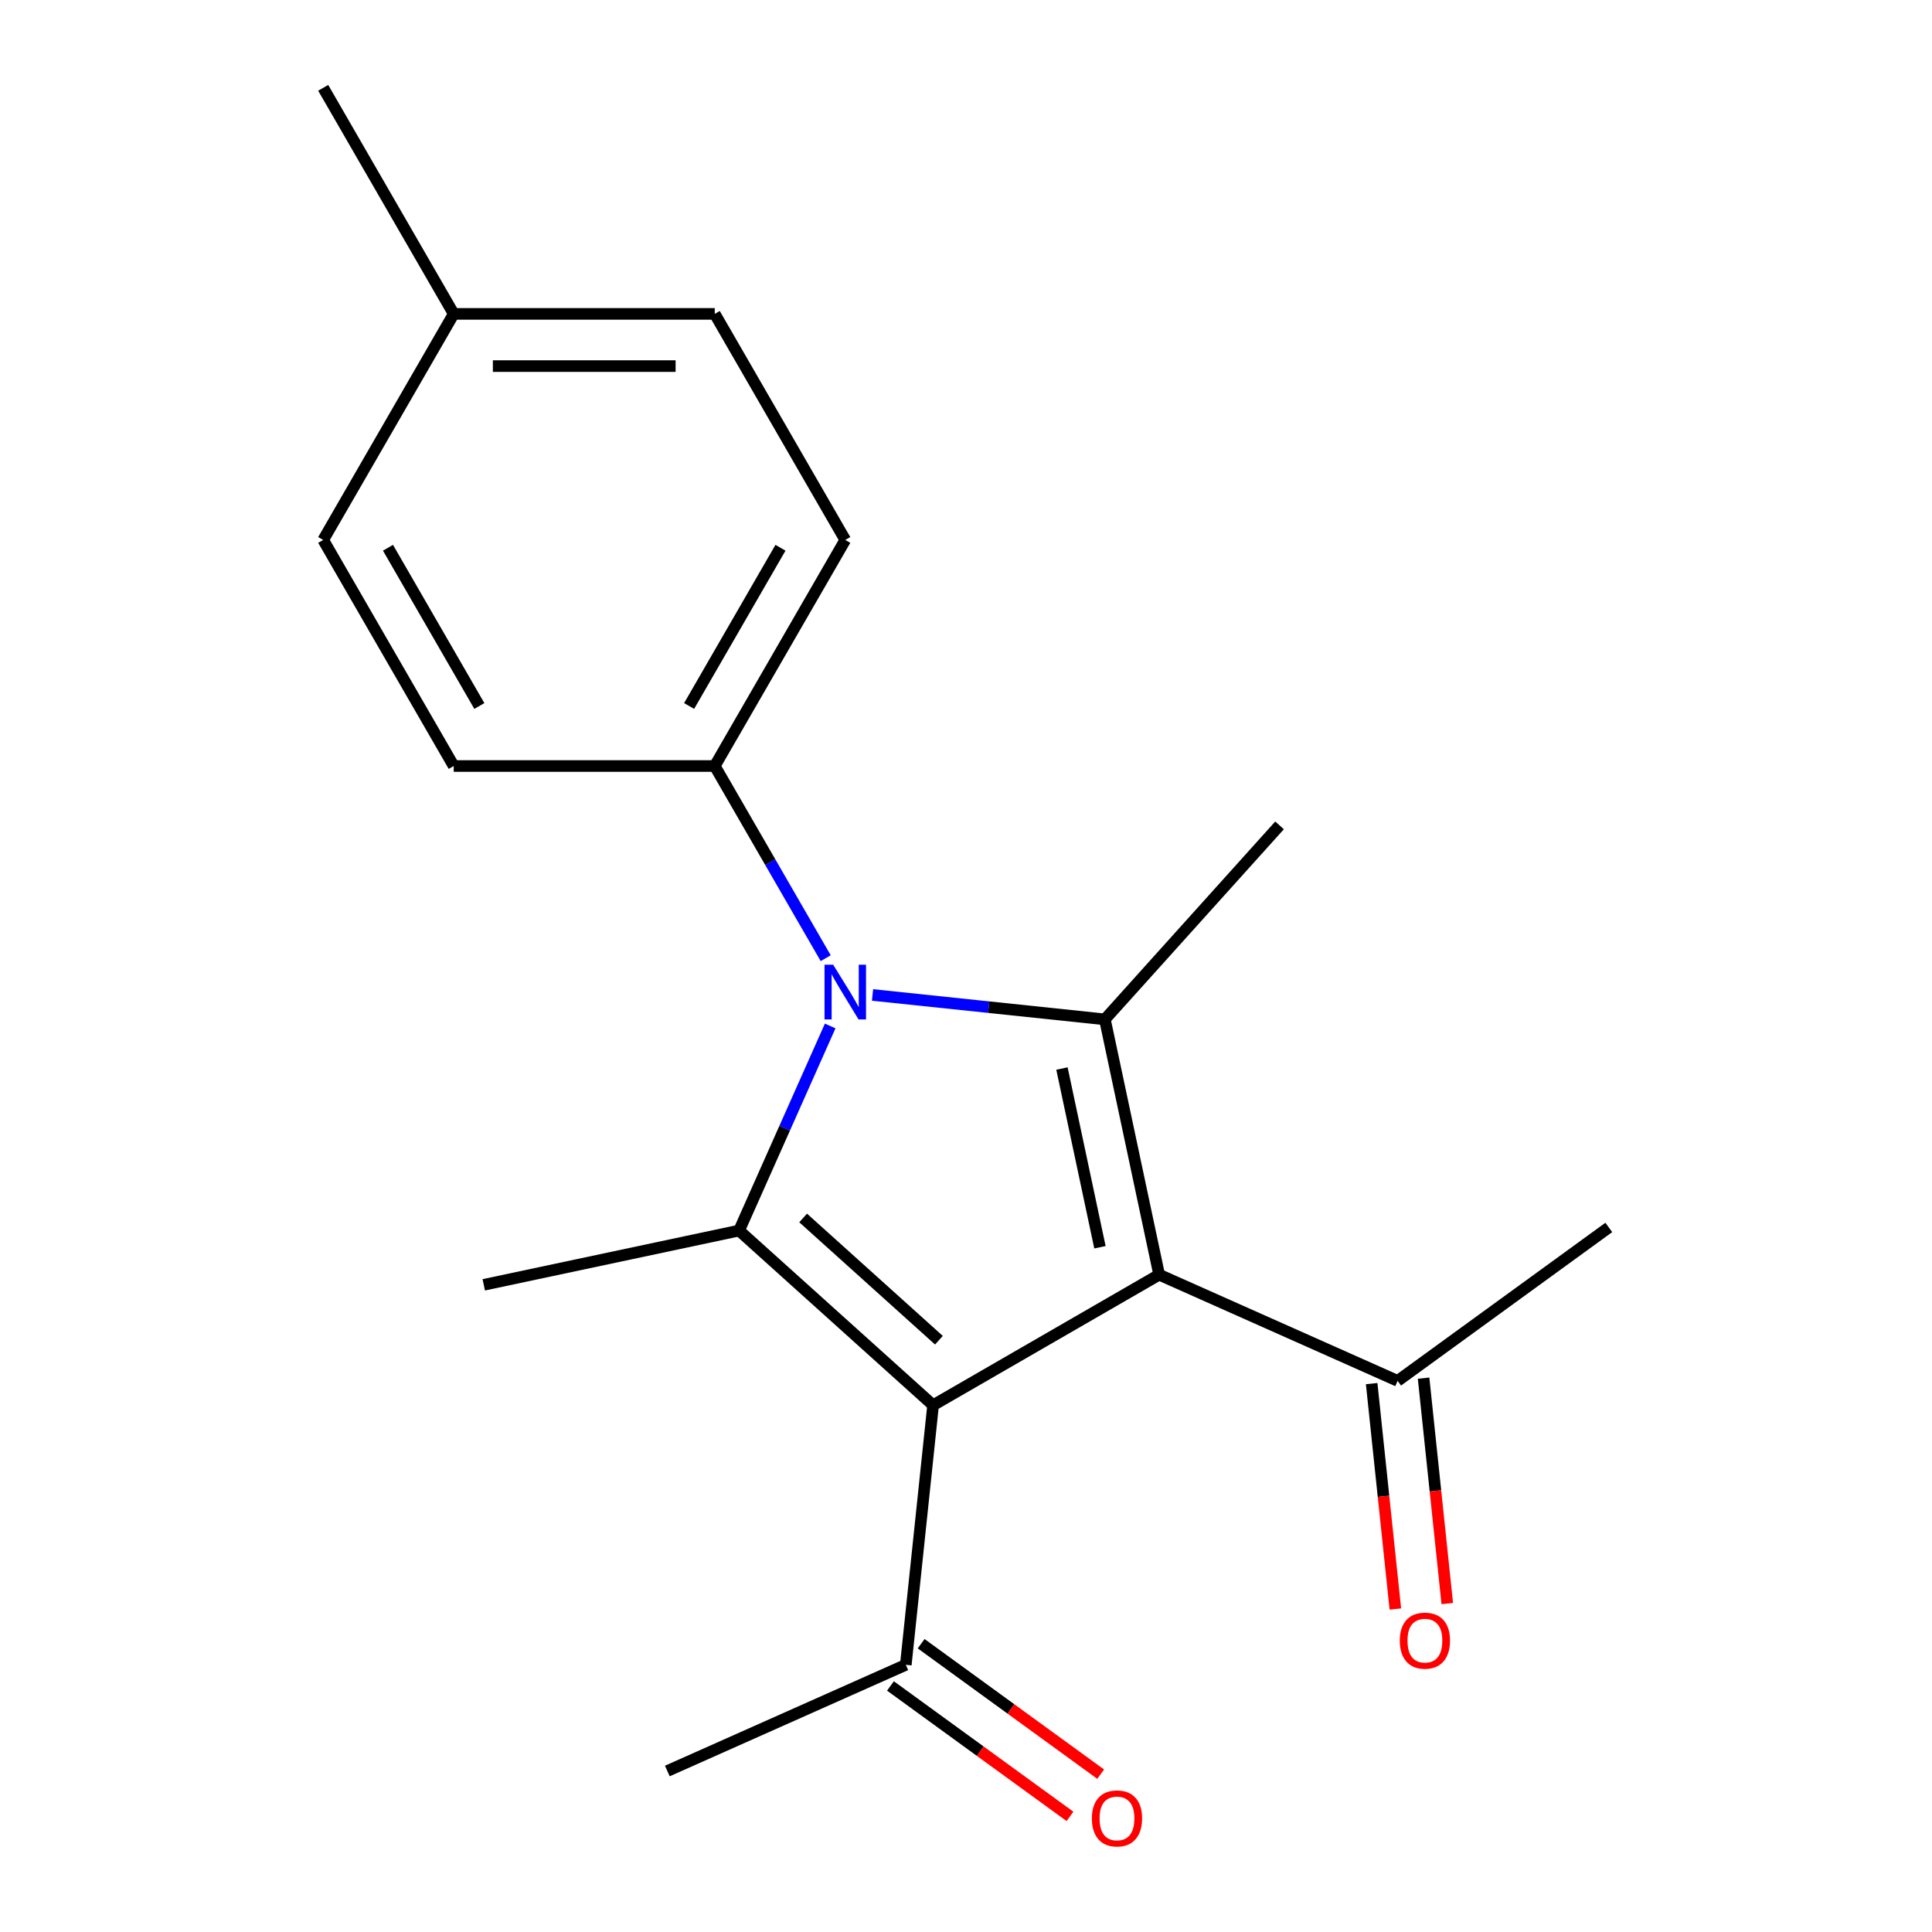 <?xml version='1.0' encoding='iso-8859-1'?>
<svg version='1.1' baseProfile='full'
              xmlns='http://www.w3.org/2000/svg'
                      xmlns:rdkit='http://www.rdkit.org/xml'
                      xmlns:xlink='http://www.w3.org/1999/xlink'
                  xml:space='preserve'
width='1000px' height='1000px' viewBox='0 0 1000 1000'>
<!-- END OF HEADER -->
<rect style='opacity:1.0;fill:#FFFFFF;stroke:none' width='1000' height='1000' x='0' y='0'> </rect>
<path class='bond-0' d='M 482.964,727.34 L 599.975,659.783' style='fill:none;fill-rule:evenodd;stroke:#000000;stroke-width:6px;stroke-linecap:butt;stroke-linejoin:miter;stroke-opacity:1' />
<path class='bond-2' d='M 482.964,727.34 L 382.555,636.932' style='fill:none;fill-rule:evenodd;stroke:#000000;stroke-width:6px;stroke-linecap:butt;stroke-linejoin:miter;stroke-opacity:1' />
<path class='bond-2' d='M 485.984,693.697 L 415.698,630.411' style='fill:none;fill-rule:evenodd;stroke:#000000;stroke-width:6px;stroke-linecap:butt;stroke-linejoin:miter;stroke-opacity:1' />
<path class='bond-4' d='M 482.964,727.34 L 468.84,861.713' style='fill:none;fill-rule:evenodd;stroke:#000000;stroke-width:6px;stroke-linecap:butt;stroke-linejoin:miter;stroke-opacity:1' />
<path class='bond-3' d='M 599.975,659.783 L 571.883,527.623' style='fill:none;fill-rule:evenodd;stroke:#000000;stroke-width:6px;stroke-linecap:butt;stroke-linejoin:miter;stroke-opacity:1' />
<path class='bond-3' d='M 569.329,645.578 L 549.665,553.065' style='fill:none;fill-rule:evenodd;stroke:#000000;stroke-width:6px;stroke-linecap:butt;stroke-linejoin:miter;stroke-opacity:1' />
<path class='bond-5' d='M 599.975,659.783 L 723.407,714.739' style='fill:none;fill-rule:evenodd;stroke:#000000;stroke-width:6px;stroke-linecap:butt;stroke-linejoin:miter;stroke-opacity:1' />
<path class='bond-1' d='M 429.702,531.038 L 406.129,583.985' style='fill:none;fill-rule:evenodd;stroke:#0000FF;stroke-width:6px;stroke-linecap:butt;stroke-linejoin:miter;stroke-opacity:1' />
<path class='bond-1' d='M 406.129,583.985 L 382.555,636.932' style='fill:none;fill-rule:evenodd;stroke:#000000;stroke-width:6px;stroke-linecap:butt;stroke-linejoin:miter;stroke-opacity:1' />
<path class='bond-6' d='M 427.385,495.962 L 398.67,446.225' style='fill:none;fill-rule:evenodd;stroke:#0000FF;stroke-width:6px;stroke-linecap:butt;stroke-linejoin:miter;stroke-opacity:1' />
<path class='bond-6' d='M 398.67,446.225 L 369.954,396.488' style='fill:none;fill-rule:evenodd;stroke:#000000;stroke-width:6px;stroke-linecap:butt;stroke-linejoin:miter;stroke-opacity:1' />
<path class='bond-19' d='M 451.628,514.984 L 511.756,521.303' style='fill:none;fill-rule:evenodd;stroke:#0000FF;stroke-width:6px;stroke-linecap:butt;stroke-linejoin:miter;stroke-opacity:1' />
<path class='bond-19' d='M 511.756,521.303 L 571.883,527.623' style='fill:none;fill-rule:evenodd;stroke:#000000;stroke-width:6px;stroke-linecap:butt;stroke-linejoin:miter;stroke-opacity:1' />
<path class='bond-12' d='M 382.555,636.932 L 250.395,665.023' style='fill:none;fill-rule:evenodd;stroke:#000000;stroke-width:6px;stroke-linecap:butt;stroke-linejoin:miter;stroke-opacity:1' />
<path class='bond-11' d='M 571.883,527.623 L 662.292,427.214' style='fill:none;fill-rule:evenodd;stroke:#000000;stroke-width:6px;stroke-linecap:butt;stroke-linejoin:miter;stroke-opacity:1' />
<path class='bond-7' d='M 460.899,872.644 L 507.364,906.403' style='fill:none;fill-rule:evenodd;stroke:#000000;stroke-width:6px;stroke-linecap:butt;stroke-linejoin:miter;stroke-opacity:1' />
<path class='bond-7' d='M 507.364,906.403 L 553.83,940.162' style='fill:none;fill-rule:evenodd;stroke:#FF0000;stroke-width:6px;stroke-linecap:butt;stroke-linejoin:miter;stroke-opacity:1' />
<path class='bond-7' d='M 476.782,850.782 L 523.248,884.541' style='fill:none;fill-rule:evenodd;stroke:#000000;stroke-width:6px;stroke-linecap:butt;stroke-linejoin:miter;stroke-opacity:1' />
<path class='bond-7' d='M 523.248,884.541 L 569.713,918.3' style='fill:none;fill-rule:evenodd;stroke:#FF0000;stroke-width:6px;stroke-linecap:butt;stroke-linejoin:miter;stroke-opacity:1' />
<path class='bond-16' d='M 468.84,861.713 L 345.409,916.668' style='fill:none;fill-rule:evenodd;stroke:#000000;stroke-width:6px;stroke-linecap:butt;stroke-linejoin:miter;stroke-opacity:1' />
<path class='bond-8' d='M 709.97,716.151 L 716.101,774.489' style='fill:none;fill-rule:evenodd;stroke:#000000;stroke-width:6px;stroke-linecap:butt;stroke-linejoin:miter;stroke-opacity:1' />
<path class='bond-8' d='M 716.101,774.489 L 722.233,832.826' style='fill:none;fill-rule:evenodd;stroke:#FF0000;stroke-width:6px;stroke-linecap:butt;stroke-linejoin:miter;stroke-opacity:1' />
<path class='bond-8' d='M 736.844,713.326 L 742.976,771.664' style='fill:none;fill-rule:evenodd;stroke:#000000;stroke-width:6px;stroke-linecap:butt;stroke-linejoin:miter;stroke-opacity:1' />
<path class='bond-8' d='M 742.976,771.664 L 749.107,830.001' style='fill:none;fill-rule:evenodd;stroke:#FF0000;stroke-width:6px;stroke-linecap:butt;stroke-linejoin:miter;stroke-opacity:1' />
<path class='bond-17' d='M 723.407,714.739 L 832.716,635.321' style='fill:none;fill-rule:evenodd;stroke:#000000;stroke-width:6px;stroke-linecap:butt;stroke-linejoin:miter;stroke-opacity:1' />
<path class='bond-9' d='M 369.954,396.488 L 437.511,279.477' style='fill:none;fill-rule:evenodd;stroke:#000000;stroke-width:6px;stroke-linecap:butt;stroke-linejoin:miter;stroke-opacity:1' />
<path class='bond-9' d='M 356.685,365.425 L 403.975,283.518' style='fill:none;fill-rule:evenodd;stroke:#000000;stroke-width:6px;stroke-linecap:butt;stroke-linejoin:miter;stroke-opacity:1' />
<path class='bond-10' d='M 369.954,396.488 L 234.841,396.488' style='fill:none;fill-rule:evenodd;stroke:#000000;stroke-width:6px;stroke-linecap:butt;stroke-linejoin:miter;stroke-opacity:1' />
<path class='bond-13' d='M 437.511,279.477 L 369.954,162.466' style='fill:none;fill-rule:evenodd;stroke:#000000;stroke-width:6px;stroke-linecap:butt;stroke-linejoin:miter;stroke-opacity:1' />
<path class='bond-14' d='M 234.841,396.488 L 167.284,279.477' style='fill:none;fill-rule:evenodd;stroke:#000000;stroke-width:6px;stroke-linecap:butt;stroke-linejoin:miter;stroke-opacity:1' />
<path class='bond-14' d='M 248.11,365.425 L 200.82,283.518' style='fill:none;fill-rule:evenodd;stroke:#000000;stroke-width:6px;stroke-linecap:butt;stroke-linejoin:miter;stroke-opacity:1' />
<path class='bond-20' d='M 369.954,162.466 L 234.841,162.466' style='fill:none;fill-rule:evenodd;stroke:#000000;stroke-width:6px;stroke-linecap:butt;stroke-linejoin:miter;stroke-opacity:1' />
<path class='bond-20' d='M 349.687,189.488 L 255.108,189.488' style='fill:none;fill-rule:evenodd;stroke:#000000;stroke-width:6px;stroke-linecap:butt;stroke-linejoin:miter;stroke-opacity:1' />
<path class='bond-15' d='M 167.284,279.477 L 234.841,162.466' style='fill:none;fill-rule:evenodd;stroke:#000000;stroke-width:6px;stroke-linecap:butt;stroke-linejoin:miter;stroke-opacity:1' />
<path class='bond-18' d='M 234.841,162.466 L 167.284,45.455' style='fill:none;fill-rule:evenodd;stroke:#000000;stroke-width:6px;stroke-linecap:butt;stroke-linejoin:miter;stroke-opacity:1' />
<path  class='atom-2' d='M 431.251 499.34
L 440.531 514.34
Q 441.451 515.82, 442.931 518.5
Q 444.411 521.18, 444.491 521.34
L 444.491 499.34
L 448.251 499.34
L 448.251 527.66
L 444.371 527.66
L 434.411 511.26
Q 433.251 509.34, 432.011 507.14
Q 430.811 504.94, 430.451 504.26
L 430.451 527.66
L 426.771 527.66
L 426.771 499.34
L 431.251 499.34
' fill='#0000FF'/>
<path  class='atom-8' d='M 565.149 941.21
Q 565.149 934.41, 568.509 930.61
Q 571.869 926.81, 578.149 926.81
Q 584.429 926.81, 587.789 930.61
Q 591.149 934.41, 591.149 941.21
Q 591.149 948.09, 587.749 952.01
Q 584.349 955.89, 578.149 955.89
Q 571.909 955.89, 568.509 952.01
Q 565.149 948.13, 565.149 941.21
M 578.149 952.69
Q 582.469 952.69, 584.789 949.81
Q 587.149 946.89, 587.149 941.21
Q 587.149 935.65, 584.789 932.85
Q 582.469 930.01, 578.149 930.01
Q 573.829 930.01, 571.469 932.81
Q 569.149 935.61, 569.149 941.21
Q 569.149 946.93, 571.469 949.81
Q 573.829 952.69, 578.149 952.69
' fill='#FF0000'/>
<path  class='atom-9' d='M 724.53 849.192
Q 724.53 842.392, 727.89 838.592
Q 731.25 834.792, 737.53 834.792
Q 743.81 834.792, 747.17 838.592
Q 750.53 842.392, 750.53 849.192
Q 750.53 856.072, 747.13 859.992
Q 743.73 863.872, 737.53 863.872
Q 731.29 863.872, 727.89 859.992
Q 724.53 856.112, 724.53 849.192
M 737.53 860.672
Q 741.85 860.672, 744.17 857.792
Q 746.53 854.872, 746.53 849.192
Q 746.53 843.632, 744.17 840.832
Q 741.85 837.992, 737.53 837.992
Q 733.21 837.992, 730.85 840.792
Q 728.53 843.592, 728.53 849.192
Q 728.53 854.912, 730.85 857.792
Q 733.21 860.672, 737.53 860.672
' fill='#FF0000'/>
</svg>
